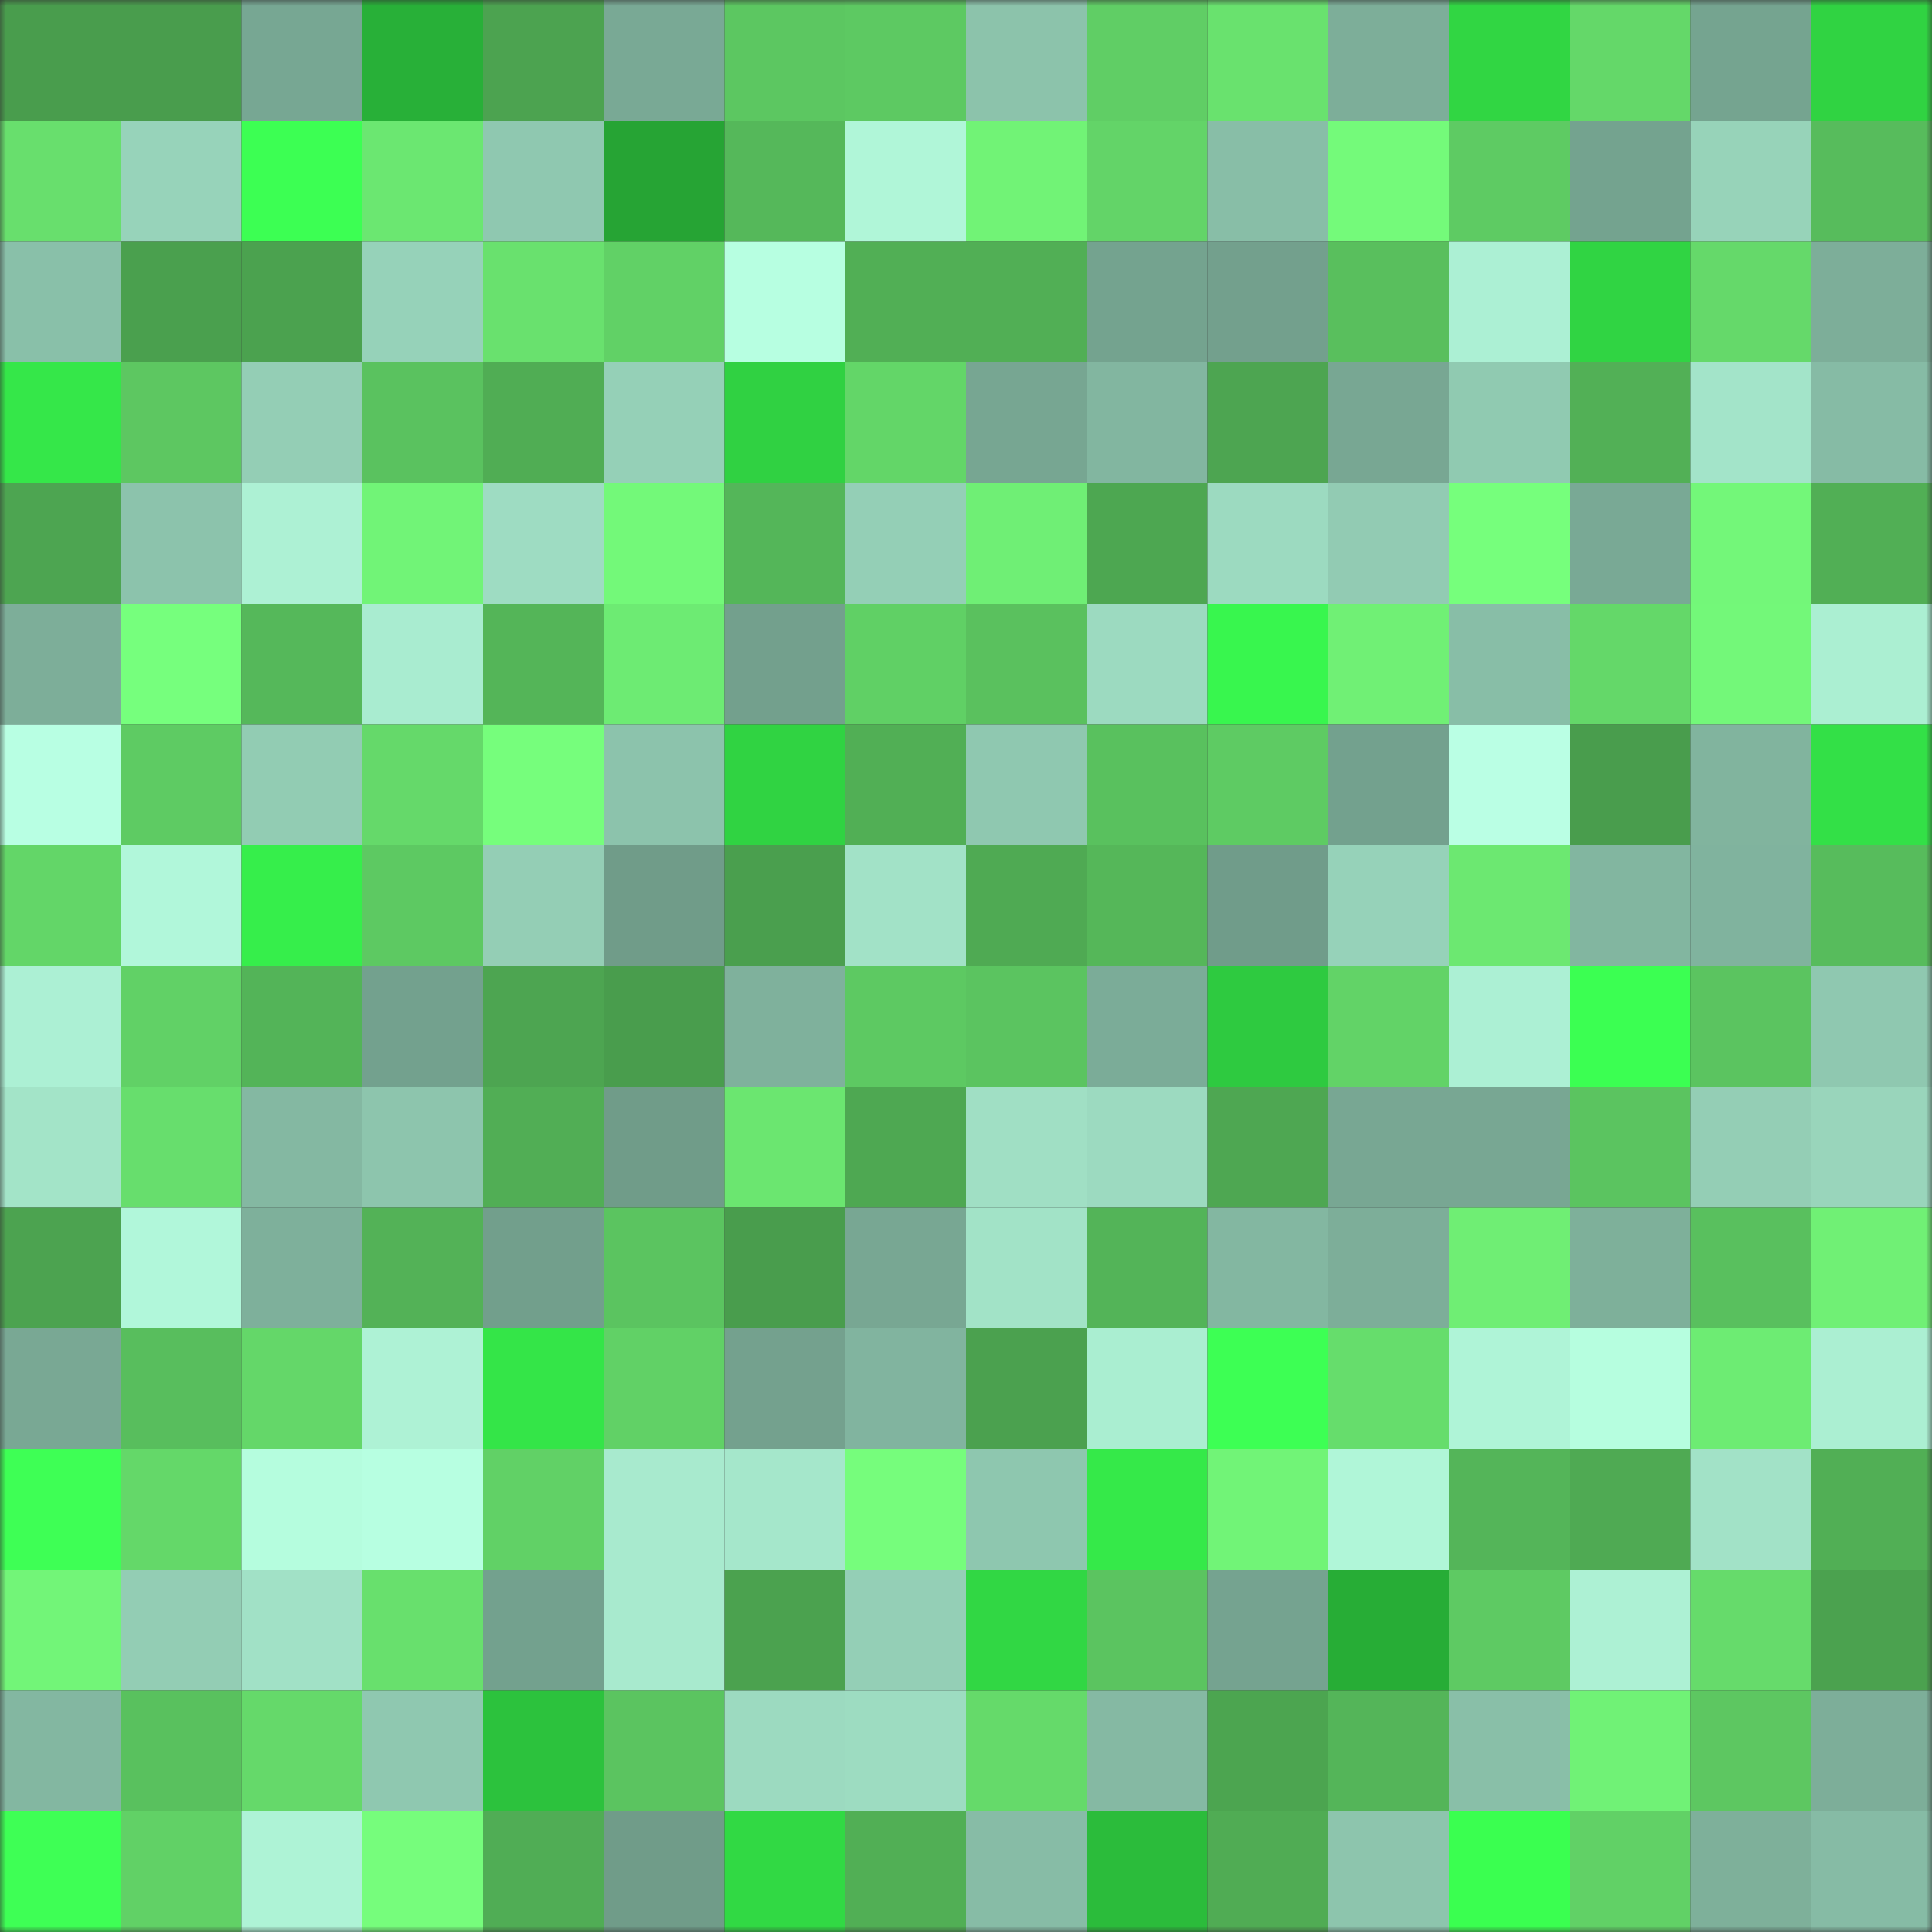 <svg viewBox="0 0 160 160" fill="none" role="img" xmlns="http://www.w3.org/2000/svg" width="240" height="240" name="lens%2Candreus.lens"><rect x="0" y="0" width="160" height="160" fill="#333333" stroke="none"/><mask id="1129524206" mask-type="alpha" maskUnits="userSpaceOnUse" x="0" y="0" width="160" height="160"><rect width="160" height="160" fill="#FFFFFF"></rect></mask><g mask="url(#1129524206)"><rect x="0" y="0" width="10" height="10" fill="#499d4d"></rect><rect x="10" y="0" width="10" height="10" fill="#499d4d"></rect><rect x="20" y="0" width="10" height="10" fill="#77a793"></rect><rect x="30" y="0" width="10" height="10" fill="#28b038"></rect><rect x="40" y="0" width="10" height="10" fill="#4ca350"></rect><rect x="50" y="0" width="10" height="10" fill="#79a995"></rect><rect x="60" y="0" width="10" height="10" fill="#5cc761"></rect><rect x="70" y="0" width="10" height="10" fill="#5dc962"></rect><rect x="80" y="0" width="10" height="10" fill="#8cc3ab"></rect><rect x="90" y="0" width="10" height="10" fill="#60ce65"></rect><rect x="100" y="0" width="10" height="10" fill="#69e26e"></rect><rect x="110" y="0" width="10" height="10" fill="#7dae99"></rect><rect x="120" y="0" width="10" height="10" fill="#31d643"></rect><rect x="130" y="0" width="10" height="10" fill="#64d869"></rect><rect x="140" y="0" width="10" height="10" fill="#75a490"></rect><rect x="150" y="0" width="10" height="10" fill="#30d342"></rect><rect x="0" y="10" width="10" height="10" fill="#68df6d"></rect><rect x="10" y="10" width="10" height="10" fill="#97d3ba"></rect><rect x="20" y="10" width="10" height="10" fill="#3cff53"></rect><rect x="30" y="10" width="10" height="10" fill="#6be771"></rect><rect x="40" y="10" width="10" height="10" fill="#8fc8b0"></rect><rect x="50" y="10" width="10" height="10" fill="#26a434"></rect><rect x="60" y="10" width="10" height="10" fill="#55b85a"></rect><rect x="70" y="10" width="10" height="10" fill="#b0f6d8"></rect><rect x="80" y="10" width="10" height="10" fill="#71f376"></rect><rect x="90" y="10" width="10" height="10" fill="#63d468"></rect><rect x="100" y="10" width="10" height="10" fill="#88bea7"></rect><rect x="110" y="10" width="10" height="10" fill="#74fa7a"></rect><rect x="120" y="10" width="10" height="10" fill="#5ecb63"></rect><rect x="130" y="10" width="10" height="10" fill="#74a38f"></rect><rect x="140" y="10" width="10" height="10" fill="#97d3b9"></rect><rect x="150" y="10" width="10" height="10" fill="#57bc5c"></rect><rect x="0" y="20" width="10" height="10" fill="#89c0a9"></rect><rect x="10" y="20" width="10" height="10" fill="#4aa04e"></rect><rect x="20" y="20" width="10" height="10" fill="#4ba24f"></rect><rect x="30" y="20" width="10" height="10" fill="#96d2b9"></rect><rect x="40" y="20" width="10" height="10" fill="#69e16e"></rect><rect x="50" y="20" width="10" height="10" fill="#61d166"></rect><rect x="60" y="20" width="10" height="10" fill="#b7ffe1"></rect><rect x="70" y="20" width="10" height="10" fill="#51af55"></rect><rect x="80" y="20" width="10" height="10" fill="#51af55"></rect><rect x="90" y="20" width="10" height="10" fill="#74a38f"></rect><rect x="100" y="20" width="10" height="10" fill="#73a08d"></rect><rect x="110" y="20" width="10" height="10" fill="#59bf5d"></rect><rect x="120" y="20" width="10" height="10" fill="#acf0d4"></rect><rect x="130" y="20" width="10" height="10" fill="#30d443"></rect><rect x="140" y="20" width="10" height="10" fill="#65d96a"></rect><rect x="150" y="20" width="10" height="10" fill="#7dae99"></rect><rect x="0" y="30" width="10" height="10" fill="#35e749"></rect><rect x="10" y="30" width="10" height="10" fill="#5dc761"></rect><rect x="20" y="30" width="10" height="10" fill="#94ceb5"></rect><rect x="30" y="30" width="10" height="10" fill="#5ac25f"></rect><rect x="40" y="30" width="10" height="10" fill="#50ad54"></rect><rect x="50" y="30" width="10" height="10" fill="#95d0b7"></rect><rect x="60" y="30" width="10" height="10" fill="#30d142"></rect><rect x="70" y="30" width="10" height="10" fill="#63d668"></rect><rect x="80" y="30" width="10" height="10" fill="#77a692"></rect><rect x="90" y="30" width="10" height="10" fill="#82b6a0"></rect><rect x="100" y="30" width="10" height="10" fill="#4da551"></rect><rect x="110" y="30" width="10" height="10" fill="#78a793"></rect><rect x="120" y="30" width="10" height="10" fill="#90cab1"></rect><rect x="130" y="30" width="10" height="10" fill="#52b056"></rect><rect x="140" y="30" width="10" height="10" fill="#a3e4c9"></rect><rect x="150" y="30" width="10" height="10" fill="#86bba5"></rect><rect x="0" y="40" width="10" height="10" fill="#4da551"></rect><rect x="10" y="40" width="10" height="10" fill="#8cc3ac"></rect><rect x="20" y="40" width="10" height="10" fill="#adf1d4"></rect><rect x="30" y="40" width="10" height="10" fill="#71f477"></rect><rect x="40" y="40" width="10" height="10" fill="#9edcc2"></rect><rect x="50" y="40" width="10" height="10" fill="#73f979"></rect><rect x="60" y="40" width="10" height="10" fill="#54b659"></rect><rect x="70" y="40" width="10" height="10" fill="#94cfb6"></rect><rect x="80" y="40" width="10" height="10" fill="#6fef75"></rect><rect x="90" y="40" width="10" height="10" fill="#4da751"></rect><rect x="100" y="40" width="10" height="10" fill="#9cdac0"></rect><rect x="110" y="40" width="10" height="10" fill="#92cbb3"></rect><rect x="120" y="40" width="10" height="10" fill="#76ff7c"></rect><rect x="130" y="40" width="10" height="10" fill="#79a995"></rect><rect x="140" y="40" width="10" height="10" fill="#73f779"></rect><rect x="150" y="40" width="10" height="10" fill="#51af55"></rect><rect x="0" y="50" width="10" height="10" fill="#7dae99"></rect><rect x="10" y="50" width="10" height="10" fill="#76ff7d"></rect><rect x="20" y="50" width="10" height="10" fill="#55b85a"></rect><rect x="30" y="50" width="10" height="10" fill="#a9ecd0"></rect><rect x="40" y="50" width="10" height="10" fill="#54b558"></rect><rect x="50" y="50" width="10" height="10" fill="#6deb73"></rect><rect x="60" y="50" width="10" height="10" fill="#73a08d"></rect><rect x="70" y="50" width="10" height="10" fill="#60d065"></rect><rect x="80" y="50" width="10" height="10" fill="#5ac15e"></rect><rect x="90" y="50" width="10" height="10" fill="#9cdac0"></rect><rect x="100" y="50" width="10" height="10" fill="#38f64e"></rect><rect x="110" y="50" width="10" height="10" fill="#70f075"></rect><rect x="120" y="50" width="10" height="10" fill="#88bea7"></rect><rect x="130" y="50" width="10" height="10" fill="#64d869"></rect><rect x="140" y="50" width="10" height="10" fill="#73f879"></rect><rect x="150" y="50" width="10" height="10" fill="#abefd2"></rect><rect x="0" y="60" width="10" height="10" fill="#b8ffe3"></rect><rect x="10" y="60" width="10" height="10" fill="#5ecb63"></rect><rect x="20" y="60" width="10" height="10" fill="#92ccb3"></rect><rect x="30" y="60" width="10" height="10" fill="#65d96a"></rect><rect x="40" y="60" width="10" height="10" fill="#76fe7c"></rect><rect x="50" y="60" width="10" height="10" fill="#8cc3ac"></rect><rect x="60" y="60" width="10" height="10" fill="#30d342"></rect><rect x="70" y="60" width="10" height="10" fill="#51af55"></rect><rect x="80" y="60" width="10" height="10" fill="#8fc8b0"></rect><rect x="90" y="60" width="10" height="10" fill="#59c15e"></rect><rect x="100" y="60" width="10" height="10" fill="#5ecb63"></rect><rect x="110" y="60" width="10" height="10" fill="#73a18e"></rect><rect x="120" y="60" width="10" height="10" fill="#baffe4"></rect><rect x="130" y="60" width="10" height="10" fill="#499d4d"></rect><rect x="140" y="60" width="10" height="10" fill="#81b49e"></rect><rect x="150" y="60" width="10" height="10" fill="#33e047"></rect><rect x="0" y="70" width="10" height="10" fill="#63d668"></rect><rect x="10" y="70" width="10" height="10" fill="#b1f7da"></rect><rect x="20" y="70" width="10" height="10" fill="#36ee4b"></rect><rect x="30" y="70" width="10" height="10" fill="#5dc962"></rect><rect x="40" y="70" width="10" height="10" fill="#94ceb5"></rect><rect x="50" y="70" width="10" height="10" fill="#709c89"></rect><rect x="60" y="70" width="10" height="10" fill="#4a9f4e"></rect><rect x="70" y="70" width="10" height="10" fill="#a2e2c7"></rect><rect x="80" y="70" width="10" height="10" fill="#4faa53"></rect><rect x="90" y="70" width="10" height="10" fill="#55b759"></rect><rect x="100" y="70" width="10" height="10" fill="#709c8a"></rect><rect x="110" y="70" width="10" height="10" fill="#96d2b9"></rect><rect x="120" y="70" width="10" height="10" fill="#6ce871"></rect><rect x="130" y="70" width="10" height="10" fill="#82b6a0"></rect><rect x="140" y="70" width="10" height="10" fill="#80b39e"></rect><rect x="150" y="70" width="10" height="10" fill="#57bc5c"></rect><rect x="0" y="80" width="10" height="10" fill="#acf0d4"></rect><rect x="10" y="80" width="10" height="10" fill="#61d166"></rect><rect x="20" y="80" width="10" height="10" fill="#53b458"></rect><rect x="30" y="80" width="10" height="10" fill="#73a18e"></rect><rect x="40" y="80" width="10" height="10" fill="#4da551"></rect><rect x="50" y="80" width="10" height="10" fill="#499d4d"></rect><rect x="60" y="80" width="10" height="10" fill="#7fb19c"></rect><rect x="70" y="80" width="10" height="10" fill="#5dc962"></rect><rect x="80" y="80" width="10" height="10" fill="#5bc460"></rect><rect x="90" y="80" width="10" height="10" fill="#7bac98"></rect><rect x="100" y="80" width="10" height="10" fill="#2eca40"></rect><rect x="110" y="80" width="10" height="10" fill="#62d367"></rect><rect x="120" y="80" width="10" height="10" fill="#acf0d4"></rect><rect x="130" y="80" width="10" height="10" fill="#3bff52"></rect><rect x="140" y="80" width="10" height="10" fill="#5bc460"></rect><rect x="150" y="80" width="10" height="10" fill="#8fc8b0"></rect><rect x="0" y="90" width="10" height="10" fill="#a3e4c8"></rect><rect x="10" y="90" width="10" height="10" fill="#67de6d"></rect><rect x="20" y="90" width="10" height="10" fill="#84b8a2"></rect><rect x="30" y="90" width="10" height="10" fill="#8dc5ad"></rect><rect x="40" y="90" width="10" height="10" fill="#51ae55"></rect><rect x="50" y="90" width="10" height="10" fill="#709c89"></rect><rect x="60" y="90" width="10" height="10" fill="#6be670"></rect><rect x="70" y="90" width="10" height="10" fill="#4ea852"></rect><rect x="80" y="90" width="10" height="10" fill="#a0dfc4"></rect><rect x="90" y="90" width="10" height="10" fill="#9cdac0"></rect><rect x="100" y="90" width="10" height="10" fill="#4ea752"></rect><rect x="110" y="90" width="10" height="10" fill="#78a793"></rect><rect x="120" y="90" width="10" height="10" fill="#78a793"></rect><rect x="130" y="90" width="10" height="10" fill="#5bc460"></rect><rect x="140" y="90" width="10" height="10" fill="#94ceb5"></rect><rect x="150" y="90" width="10" height="10" fill="#99d5bb"></rect><rect x="0" y="100" width="10" height="10" fill="#4ca350"></rect><rect x="10" y="100" width="10" height="10" fill="#b1f7da"></rect><rect x="20" y="100" width="10" height="10" fill="#7eb09b"></rect><rect x="30" y="100" width="10" height="10" fill="#53b257"></rect><rect x="40" y="100" width="10" height="10" fill="#729f8c"></rect><rect x="50" y="100" width="10" height="10" fill="#5bc460"></rect><rect x="60" y="100" width="10" height="10" fill="#499d4d"></rect><rect x="70" y="100" width="10" height="10" fill="#78a793"></rect><rect x="80" y="100" width="10" height="10" fill="#a2e3c7"></rect><rect x="90" y="100" width="10" height="10" fill="#53b458"></rect><rect x="100" y="100" width="10" height="10" fill="#83b7a1"></rect><rect x="110" y="100" width="10" height="10" fill="#7dae99"></rect><rect x="120" y="100" width="10" height="10" fill="#6fee74"></rect><rect x="130" y="100" width="10" height="10" fill="#7eb09a"></rect><rect x="140" y="100" width="10" height="10" fill="#59c05e"></rect><rect x="150" y="100" width="10" height="10" fill="#70f075"></rect><rect x="0" y="110" width="10" height="10" fill="#79a894"></rect><rect x="10" y="110" width="10" height="10" fill="#58be5d"></rect><rect x="20" y="110" width="10" height="10" fill="#64d769"></rect><rect x="30" y="110" width="10" height="10" fill="#aef2d5"></rect><rect x="40" y="110" width="10" height="10" fill="#34e548"></rect><rect x="50" y="110" width="10" height="10" fill="#61d166"></rect><rect x="60" y="110" width="10" height="10" fill="#74a18e"></rect><rect x="70" y="110" width="10" height="10" fill="#81b49f"></rect><rect x="80" y="110" width="10" height="10" fill="#4ba14f"></rect><rect x="90" y="110" width="10" height="10" fill="#aaeed1"></rect><rect x="100" y="110" width="10" height="10" fill="#3dff54"></rect><rect x="110" y="110" width="10" height="10" fill="#66dd6c"></rect><rect x="120" y="110" width="10" height="10" fill="#aff4d7"></rect><rect x="130" y="110" width="10" height="10" fill="#b6fedf"></rect><rect x="140" y="110" width="10" height="10" fill="#6dec73"></rect><rect x="150" y="110" width="10" height="10" fill="#abefd2"></rect><rect x="0" y="120" width="10" height="10" fill="#3eff55"></rect><rect x="10" y="120" width="10" height="10" fill="#64d869"></rect><rect x="20" y="120" width="10" height="10" fill="#b5fdde"></rect><rect x="30" y="120" width="10" height="10" fill="#b7ffe1"></rect><rect x="40" y="120" width="10" height="10" fill="#61d166"></rect><rect x="50" y="120" width="10" height="10" fill="#a8eace"></rect><rect x="60" y="120" width="10" height="10" fill="#a5e7cb"></rect><rect x="70" y="120" width="10" height="10" fill="#76fd7c"></rect><rect x="80" y="120" width="10" height="10" fill="#8ec7af"></rect><rect x="90" y="120" width="10" height="10" fill="#35e949"></rect><rect x="100" y="120" width="10" height="10" fill="#71f477"></rect><rect x="110" y="120" width="10" height="10" fill="#b0f6d8"></rect><rect x="120" y="120" width="10" height="10" fill="#54b559"></rect><rect x="130" y="120" width="10" height="10" fill="#4faa53"></rect><rect x="140" y="120" width="10" height="10" fill="#a2e2c7"></rect><rect x="150" y="120" width="10" height="10" fill="#51af55"></rect><rect x="0" y="130" width="10" height="10" fill="#72f578"></rect><rect x="10" y="130" width="10" height="10" fill="#93cdb4"></rect><rect x="20" y="130" width="10" height="10" fill="#a1e1c6"></rect><rect x="30" y="130" width="10" height="10" fill="#68e06d"></rect><rect x="40" y="130" width="10" height="10" fill="#73a18e"></rect><rect x="50" y="130" width="10" height="10" fill="#a8eace"></rect><rect x="60" y="130" width="10" height="10" fill="#4ba24f"></rect><rect x="70" y="130" width="10" height="10" fill="#94cfb6"></rect><rect x="80" y="130" width="10" height="10" fill="#31d744"></rect><rect x="90" y="130" width="10" height="10" fill="#5bc460"></rect><rect x="100" y="130" width="10" height="10" fill="#75a390"></rect><rect x="110" y="130" width="10" height="10" fill="#27ad36"></rect><rect x="120" y="130" width="10" height="10" fill="#5eca63"></rect><rect x="130" y="130" width="10" height="10" fill="#adf1d4"></rect><rect x="140" y="130" width="10" height="10" fill="#66db6b"></rect><rect x="150" y="130" width="10" height="10" fill="#4ba24f"></rect><rect x="0" y="140" width="10" height="10" fill="#83b7a1"></rect><rect x="10" y="140" width="10" height="10" fill="#59c15e"></rect><rect x="20" y="140" width="10" height="10" fill="#65d96a"></rect><rect x="30" y="140" width="10" height="10" fill="#8fc8b0"></rect><rect x="40" y="140" width="10" height="10" fill="#2cc23d"></rect><rect x="50" y="140" width="10" height="10" fill="#5bc460"></rect><rect x="60" y="140" width="10" height="10" fill="#9cdac0"></rect><rect x="70" y="140" width="10" height="10" fill="#9ddcc1"></rect><rect x="80" y="140" width="10" height="10" fill="#65da6a"></rect><rect x="90" y="140" width="10" height="10" fill="#85b9a3"></rect><rect x="100" y="140" width="10" height="10" fill="#4ca550"></rect><rect x="110" y="140" width="10" height="10" fill="#54b559"></rect><rect x="120" y="140" width="10" height="10" fill="#89bfa8"></rect><rect x="130" y="140" width="10" height="10" fill="#70f276"></rect><rect x="140" y="140" width="10" height="10" fill="#5dc761"></rect><rect x="150" y="140" width="10" height="10" fill="#7dae99"></rect><rect x="0" y="150" width="10" height="10" fill="#3eff55"></rect><rect x="10" y="150" width="10" height="10" fill="#61d166"></rect><rect x="20" y="150" width="10" height="10" fill="#aef3d6"></rect><rect x="30" y="150" width="10" height="10" fill="#76fd7c"></rect><rect x="40" y="150" width="10" height="10" fill="#50ad55"></rect><rect x="50" y="150" width="10" height="10" fill="#709c89"></rect><rect x="60" y="150" width="10" height="10" fill="#31d944"></rect><rect x="70" y="150" width="10" height="10" fill="#51af55"></rect><rect x="80" y="150" width="10" height="10" fill="#87bca6"></rect><rect x="90" y="150" width="10" height="10" fill="#2bbc3b"></rect><rect x="100" y="150" width="10" height="10" fill="#50ac54"></rect><rect x="110" y="150" width="10" height="10" fill="#8dc5ad"></rect><rect x="120" y="150" width="10" height="10" fill="#3aff50"></rect><rect x="130" y="150" width="10" height="10" fill="#61d166"></rect><rect x="140" y="150" width="10" height="10" fill="#7eb09a"></rect><rect x="150" y="150" width="10" height="10" fill="#86bba5"></rect></g></svg>